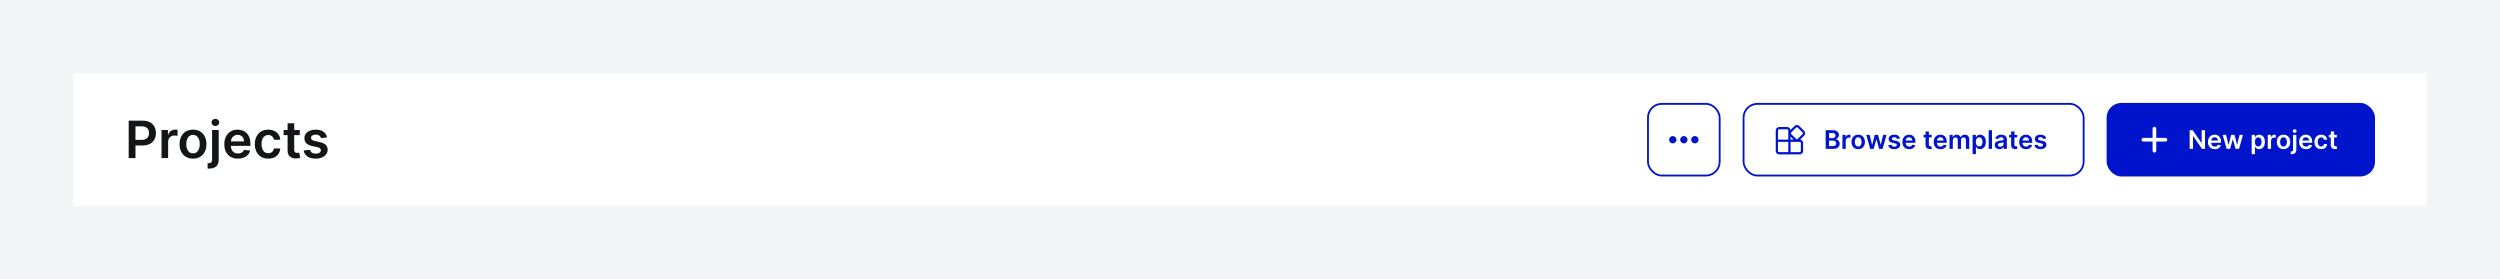 <svg width="1360" height="152" viewBox="0 0 1360 152" fill="none" xmlns="http://www.w3.org/2000/svg">
<rect width="1360" height="152" fill="#F4F5F7"/>
<rect width="1280" height="72" transform="translate(40 40)" fill="white"/>
<path d="M70.008 86V65.636H77.645C79.209 65.636 80.522 65.928 81.582 66.511C82.65 67.095 83.455 67.897 83.999 68.918C84.549 69.932 84.824 71.085 84.824 72.378C84.824 73.684 84.549 74.844 83.999 75.858C83.448 76.872 82.636 77.671 81.562 78.254C80.489 78.831 79.166 79.119 77.595 79.119H72.534V76.087H77.098C78.013 76.087 78.762 75.928 79.345 75.609C79.928 75.291 80.359 74.854 80.638 74.297C80.923 73.74 81.065 73.1 81.065 72.378C81.065 71.655 80.923 71.019 80.638 70.469C80.359 69.919 79.925 69.491 79.335 69.186C78.752 68.874 77.999 68.719 77.078 68.719H73.697V86H70.008ZM87.869 86V70.727H91.359V73.273H91.518C91.796 72.391 92.274 71.712 92.95 71.234C93.633 70.751 94.412 70.508 95.287 70.508C95.485 70.508 95.707 70.519 95.953 70.538C96.205 70.552 96.413 70.575 96.579 70.608V73.919C96.427 73.866 96.185 73.82 95.853 73.78C95.528 73.733 95.214 73.71 94.909 73.71C94.252 73.71 93.662 73.853 93.139 74.138C92.622 74.416 92.214 74.804 91.916 75.301C91.618 75.798 91.468 76.372 91.468 77.021V86H87.869ZM105.004 86.298C103.512 86.298 102.219 85.97 101.126 85.314C100.032 84.658 99.183 83.74 98.58 82.56C97.984 81.38 97.685 80.001 97.685 78.423C97.685 76.846 97.984 75.463 98.58 74.277C99.183 73.09 100.032 72.169 101.126 71.513C102.219 70.856 103.512 70.528 105.004 70.528C106.495 70.528 107.788 70.856 108.881 71.513C109.975 72.169 110.82 73.09 111.417 74.277C112.02 75.463 112.322 76.846 112.322 78.423C112.322 80.001 112.02 81.38 111.417 82.56C110.82 83.74 109.975 84.658 108.881 85.314C107.788 85.97 106.495 86.298 105.004 86.298ZM105.023 83.415C105.832 83.415 106.508 83.193 107.052 82.749C107.595 82.298 108 81.695 108.265 80.939C108.537 80.183 108.673 79.341 108.673 78.413C108.673 77.479 108.537 76.633 108.265 75.878C108 75.115 107.595 74.509 107.052 74.058C106.508 73.608 105.832 73.382 105.023 73.382C104.195 73.382 103.505 73.608 102.955 74.058C102.412 74.509 102.004 75.115 101.732 75.878C101.467 76.633 101.335 77.479 101.335 78.413C101.335 79.341 101.467 80.183 101.732 80.939C102.004 81.695 102.412 82.298 102.955 82.749C103.505 83.193 104.195 83.415 105.023 83.415ZM115.377 70.727H118.976V86.875C118.976 87.975 118.767 88.883 118.35 89.599C117.932 90.315 117.329 90.849 116.54 91.2C115.751 91.552 114.793 91.727 113.667 91.727C113.534 91.727 113.411 91.724 113.299 91.717C113.186 91.717 113.063 91.714 112.931 91.707V88.774C113.03 88.781 113.12 88.784 113.199 88.784C113.279 88.791 113.362 88.794 113.448 88.794C114.137 88.794 114.631 88.625 114.929 88.287C115.228 87.956 115.377 87.468 115.377 86.825V70.727ZM117.167 68.56C116.59 68.56 116.096 68.371 115.685 67.993C115.281 67.608 115.078 67.148 115.078 66.611C115.078 66.067 115.281 65.606 115.685 65.229C116.096 64.844 116.59 64.652 117.167 64.652C117.737 64.652 118.224 64.844 118.628 65.229C119.039 65.606 119.245 66.067 119.245 66.611C119.245 67.148 119.039 67.608 118.628 67.993C118.224 68.371 117.737 68.56 117.167 68.56ZM129.439 86.298C127.908 86.298 126.585 85.98 125.472 85.344C124.365 84.701 123.513 83.793 122.916 82.619C122.32 81.439 122.021 80.051 122.021 78.453C122.021 76.882 122.32 75.503 122.916 74.317C123.519 73.124 124.361 72.195 125.442 71.533C126.522 70.863 127.792 70.528 129.25 70.528C130.191 70.528 131.08 70.681 131.915 70.986C132.757 71.284 133.499 71.748 134.142 72.378C134.792 73.008 135.302 73.81 135.673 74.784C136.045 75.752 136.23 76.905 136.23 78.244V79.348H123.712V76.922H132.78C132.773 76.233 132.624 75.619 132.332 75.082C132.041 74.539 131.633 74.111 131.109 73.8C130.592 73.488 129.989 73.332 129.3 73.332C128.564 73.332 127.918 73.511 127.361 73.869C126.804 74.221 126.37 74.685 126.058 75.261C125.753 75.831 125.598 76.458 125.591 77.141V79.258C125.591 80.147 125.753 80.909 126.078 81.546C126.403 82.175 126.857 82.659 127.44 82.997C128.024 83.329 128.706 83.494 129.489 83.494C130.012 83.494 130.486 83.421 130.911 83.276C131.335 83.123 131.703 82.901 132.014 82.609C132.326 82.318 132.561 81.956 132.72 81.526L136.081 81.903C135.869 82.792 135.464 83.567 134.868 84.23C134.278 84.886 133.522 85.397 132.601 85.761C131.679 86.119 130.625 86.298 129.439 86.298ZM145.937 86.298C144.413 86.298 143.103 85.963 142.01 85.294C140.922 84.624 140.084 83.7 139.494 82.52C138.911 81.333 138.619 79.968 138.619 78.423C138.619 76.872 138.917 75.503 139.514 74.317C140.11 73.124 140.952 72.195 142.039 71.533C143.133 70.863 144.426 70.528 145.917 70.528C147.157 70.528 148.254 70.757 149.208 71.215C150.17 71.665 150.935 72.305 151.505 73.133C152.075 73.956 152.4 74.917 152.48 76.017H149.039C148.9 75.281 148.569 74.668 148.045 74.178C147.528 73.68 146.835 73.432 145.967 73.432C145.231 73.432 144.585 73.631 144.028 74.028C143.471 74.419 143.037 74.983 142.725 75.719C142.421 76.454 142.268 77.336 142.268 78.364C142.268 79.404 142.421 80.299 142.725 81.048C143.03 81.791 143.458 82.364 144.008 82.769C144.565 83.166 145.218 83.365 145.967 83.365C146.497 83.365 146.971 83.266 147.389 83.067C147.813 82.861 148.168 82.566 148.453 82.182C148.738 81.797 148.933 81.33 149.039 80.78H152.48C152.394 81.86 152.075 82.818 151.525 83.653C150.975 84.482 150.226 85.132 149.278 85.602C148.33 86.066 147.217 86.298 145.937 86.298ZM163.062 70.727V73.511H154.282V70.727H163.062ZM156.45 67.068H160.049V81.406C160.049 81.89 160.122 82.261 160.268 82.52C160.42 82.772 160.619 82.944 160.864 83.037C161.11 83.13 161.381 83.176 161.68 83.176C161.905 83.176 162.111 83.16 162.296 83.126C162.488 83.093 162.634 83.063 162.734 83.037L163.34 85.851C163.148 85.917 162.873 85.99 162.515 86.07C162.164 86.149 161.733 86.195 161.222 86.209C160.321 86.235 159.509 86.099 158.786 85.801C158.064 85.496 157.49 85.026 157.066 84.389C156.648 83.753 156.443 82.957 156.45 82.003V67.068ZM177.924 74.764L174.643 75.122C174.55 74.791 174.388 74.479 174.156 74.188C173.931 73.896 173.626 73.66 173.241 73.481C172.857 73.303 172.386 73.213 171.829 73.213C171.08 73.213 170.45 73.376 169.94 73.7C169.436 74.025 169.188 74.446 169.194 74.963C169.188 75.407 169.35 75.769 169.681 76.047C170.02 76.325 170.576 76.554 171.352 76.733L173.957 77.29C175.402 77.601 176.476 78.095 177.179 78.771C177.888 79.447 178.246 80.332 178.252 81.426C178.246 82.387 177.964 83.236 177.407 83.972C176.857 84.701 176.092 85.271 175.11 85.682C174.129 86.093 173.002 86.298 171.73 86.298C169.86 86.298 168.356 85.907 167.216 85.125C166.075 84.336 165.396 83.239 165.177 81.834L168.687 81.496C168.846 82.185 169.184 82.706 169.701 83.057C170.218 83.408 170.891 83.584 171.72 83.584C172.575 83.584 173.261 83.408 173.778 83.057C174.302 82.706 174.564 82.271 174.564 81.754C174.564 81.317 174.395 80.956 174.056 80.671C173.725 80.385 173.208 80.167 172.505 80.014L169.9 79.467C168.435 79.162 167.351 78.649 166.649 77.926C165.946 77.197 165.598 76.276 165.605 75.162C165.598 74.221 165.853 73.405 166.37 72.716C166.894 72.02 167.62 71.483 168.548 71.105C169.483 70.721 170.56 70.528 171.779 70.528C173.569 70.528 174.978 70.91 176.005 71.672C177.039 72.434 177.679 73.465 177.924 74.764Z" fill="#121619"/>
<rect x="896.5" y="56.5" width="39" height="39" rx="7.5" stroke="#0014CC"/>
<path d="M912 76C912 77.105 911.105 78 910 78C908.895 78 908 77.105 908 76C908 74.895 908.895 74 910 74C911.105 74 912 74.895 912 76ZM918 76C918 77.105 917.105 78 916 78C914.895 78 914 77.105 914 76C914 74.895 914.895 74 916 74C917.105 74 918 74.895 918 76ZM922 78C923.105 78 924 77.105 924 76C924 74.895 923.105 74 922 74C920.895 74 920 74.895 920 76C920 77.105 920.895 78 922 78Z" fill="#0014CC"/>
<rect x="948.5" y="56.5" width="185" height="39" rx="7.5" stroke="#0014CC"/>
<path d="M978.824 68.546L981.456 71.177C982.183 71.904 982.183 73.084 981.456 73.811L979.316 75.95C980.213 76.084 980.9 76.858 980.9 77.792V82.138C980.9 83.166 980.066 84 979.038 84H967.863C966.834 84 966 83.166 966 82.138V70.962C966 69.934 966.834 69.1 967.863 69.1H972.208C973.143 69.1 973.917 69.788 974.05 70.685L976.19 68.546C976.918 67.818 978.097 67.818 978.824 68.546ZM967.242 82.138C967.242 82.48 967.52 82.758 967.863 82.758L972.828 82.758L972.829 77.171L967.242 77.17V82.138ZM974.07 82.758L979.038 82.758C979.381 82.758 979.658 82.48 979.658 82.138V77.792C979.658 77.449 979.381 77.171 979.038 77.171L974.07 77.17V82.758ZM972.208 70.341H967.863C967.52 70.341 967.242 70.62 967.242 70.962V75.928H972.829V70.962C972.829 70.62 972.551 70.341 972.208 70.341ZM974.071 74.323V75.929L975.677 75.928L974.071 74.323ZM977.068 69.424L974.437 72.055C974.194 72.297 974.194 72.69 974.437 72.933L977.068 75.564C977.311 75.807 977.704 75.807 977.946 75.564L980.578 72.933C980.82 72.69 980.82 72.297 980.578 72.055L977.946 69.424C977.704 69.181 977.311 69.181 977.068 69.424Z" fill="#0014CC"/>
<path d="M993.171 81V70.818H997.069C997.805 70.818 998.416 70.934 998.903 71.166C999.394 71.395 999.76 71.708 1000 72.106C1000.25 72.504 1000.37 72.954 1000.37 73.458C1000.37 73.872 1000.29 74.227 1000.13 74.522C999.972 74.814 999.759 75.051 999.49 75.233C999.222 75.415 998.922 75.546 998.59 75.626V75.725C998.952 75.745 999.298 75.856 999.629 76.058C999.964 76.257 1000.24 76.539 1000.45 76.903C1000.66 77.268 1000.77 77.709 1000.77 78.226C1000.77 78.753 1000.64 79.227 1000.39 79.648C1000.13 80.065 999.745 80.395 999.232 80.637C998.718 80.879 998.072 81 997.293 81H993.171ZM995.016 79.459H996.999C997.669 79.459 998.151 79.331 998.446 79.076C998.744 78.817 998.894 78.486 998.894 78.082C998.894 77.78 998.819 77.508 998.67 77.266C998.521 77.021 998.309 76.829 998.033 76.69C997.758 76.547 997.43 76.476 997.049 76.476H995.016V79.459ZM995.016 75.148H996.84C997.158 75.148 997.445 75.09 997.7 74.974C997.956 74.855 998.156 74.688 998.302 74.472C998.451 74.254 998.526 73.995 998.526 73.697C998.526 73.302 998.386 72.978 998.108 72.722C997.833 72.467 997.424 72.34 996.88 72.34H995.016V75.148ZM1002.29 81V73.364H1004.04V74.636H1004.12C1004.26 74.195 1004.5 73.856 1004.83 73.617C1005.17 73.375 1005.56 73.254 1006 73.254C1006.1 73.254 1006.21 73.259 1006.33 73.269C1006.46 73.276 1006.57 73.287 1006.65 73.304V74.96C1006.57 74.933 1006.45 74.91 1006.29 74.89C1006.12 74.867 1005.97 74.855 1005.81 74.855C1005.48 74.855 1005.19 74.926 1004.93 75.069C1004.67 75.208 1004.47 75.402 1004.32 75.651C1004.17 75.899 1004.09 76.186 1004.09 76.511V81H1002.29ZM1010.86 81.149C1010.11 81.149 1009.47 80.985 1008.92 80.657C1008.37 80.329 1007.95 79.87 1007.65 79.28C1007.35 78.69 1007.2 78.001 1007.2 77.212C1007.2 76.423 1007.35 75.732 1007.65 75.138C1007.95 74.545 1008.37 74.085 1008.92 73.756C1009.47 73.428 1010.11 73.264 1010.86 73.264C1011.61 73.264 1012.25 73.428 1012.8 73.756C1013.35 74.085 1013.77 74.545 1014.07 75.138C1014.37 75.732 1014.52 76.423 1014.52 77.212C1014.52 78.001 1014.37 78.69 1014.07 79.28C1013.77 79.87 1013.35 80.329 1012.8 80.657C1012.25 80.985 1011.61 81.149 1010.86 81.149ZM1010.87 79.707C1011.27 79.707 1011.61 79.596 1011.88 79.374C1012.16 79.149 1012.36 78.847 1012.49 78.469C1012.63 78.092 1012.69 77.671 1012.69 77.207C1012.69 76.739 1012.63 76.317 1012.49 75.939C1012.36 75.558 1012.16 75.254 1011.88 75.029C1011.61 74.804 1011.27 74.691 1010.87 74.691C1010.46 74.691 1010.11 74.804 1009.84 75.029C1009.56 75.254 1009.36 75.558 1009.22 75.939C1009.09 76.317 1009.03 76.739 1009.03 77.207C1009.03 77.671 1009.09 78.092 1009.22 78.469C1009.36 78.847 1009.56 79.149 1009.84 79.374C1010.11 79.596 1010.46 79.707 1010.87 79.707ZM1017.4 81L1015.25 73.364H1017.08L1018.42 78.733H1018.49L1019.86 73.364H1021.68L1023.05 78.703H1023.13L1024.45 73.364H1026.29L1024.13 81H1022.25L1020.82 75.84H1020.72L1019.28 81H1017.4ZM1033.58 75.382L1031.94 75.561C1031.89 75.395 1031.81 75.24 1031.7 75.094C1031.58 74.948 1031.43 74.83 1031.24 74.741C1031.05 74.651 1030.81 74.606 1030.53 74.606C1030.16 74.606 1029.84 74.688 1029.59 74.85C1029.34 75.013 1029.21 75.223 1029.22 75.481C1029.21 75.704 1029.29 75.884 1029.46 76.023C1029.63 76.163 1029.91 76.277 1030.29 76.367L1031.6 76.645C1032.32 76.801 1032.86 77.048 1033.21 77.386C1033.56 77.724 1033.74 78.166 1033.74 78.713C1033.74 79.194 1033.6 79.618 1033.32 79.986C1033.05 80.35 1032.66 80.635 1032.17 80.841C1031.68 81.046 1031.12 81.149 1030.48 81.149C1029.55 81.149 1028.8 80.954 1028.23 80.562C1027.66 80.168 1027.32 79.62 1027.21 78.917L1028.96 78.748C1029.04 79.093 1029.21 79.353 1029.47 79.528C1029.73 79.704 1030.06 79.792 1030.48 79.792C1030.91 79.792 1031.25 79.704 1031.51 79.528C1031.77 79.353 1031.9 79.136 1031.9 78.877C1031.9 78.658 1031.82 78.478 1031.65 78.335C1031.48 78.193 1031.22 78.083 1030.87 78.007L1029.57 77.734C1028.84 77.581 1028.29 77.324 1027.94 76.963C1027.59 76.599 1027.42 76.138 1027.42 75.581C1027.42 75.11 1027.54 74.703 1027.8 74.358C1028.07 74.01 1028.43 73.742 1028.89 73.553C1029.36 73.36 1029.9 73.264 1030.51 73.264C1031.4 73.264 1032.11 73.455 1032.62 73.836C1033.14 74.217 1033.46 74.733 1033.58 75.382ZM1038.61 81.149C1037.84 81.149 1037.18 80.99 1036.63 80.672C1036.07 80.35 1035.65 79.896 1035.35 79.31C1035.05 78.72 1034.9 78.025 1034.9 77.227C1034.9 76.441 1035.05 75.752 1035.35 75.158C1035.65 74.562 1036.07 74.098 1036.61 73.766C1037.15 73.432 1037.79 73.264 1038.51 73.264C1038.99 73.264 1039.43 73.34 1039.85 73.493C1040.27 73.642 1040.64 73.874 1040.96 74.189C1041.29 74.504 1041.54 74.905 1041.73 75.392C1041.91 75.876 1042 76.453 1042 77.122V77.674H1035.75V76.461H1040.28C1040.28 76.116 1040.2 75.81 1040.06 75.541C1039.91 75.269 1039.71 75.056 1039.44 74.9C1039.19 74.744 1038.88 74.666 1038.54 74.666C1038.17 74.666 1037.85 74.756 1037.57 74.935C1037.29 75.11 1037.07 75.342 1036.92 75.631C1036.77 75.916 1036.69 76.229 1036.69 76.57V77.629C1036.69 78.073 1036.77 78.454 1036.93 78.773C1037.09 79.088 1037.32 79.329 1037.61 79.499C1037.9 79.664 1038.24 79.747 1038.63 79.747C1038.9 79.747 1039.13 79.711 1039.34 79.638C1039.56 79.562 1039.74 79.451 1039.9 79.305C1040.05 79.159 1040.17 78.978 1040.25 78.763L1041.93 78.952C1041.82 79.396 1041.62 79.784 1041.32 80.115C1041.03 80.443 1040.65 80.698 1040.19 80.881C1039.73 81.06 1039.2 81.149 1038.61 81.149ZM1050.81 73.364V74.756H1046.42V73.364H1050.81ZM1047.51 71.534H1049.31V78.703C1049.31 78.945 1049.34 79.131 1049.42 79.26C1049.49 79.386 1049.59 79.472 1049.71 79.519C1049.84 79.565 1049.97 79.588 1050.12 79.588C1050.23 79.588 1050.34 79.58 1050.43 79.563C1050.53 79.547 1050.6 79.532 1050.65 79.519L1050.95 80.925C1050.86 80.959 1050.72 80.995 1050.54 81.035C1050.36 81.075 1050.15 81.098 1049.89 81.104C1049.44 81.118 1049.04 81.05 1048.68 80.901C1048.31 80.748 1048.03 80.513 1047.82 80.195C1047.61 79.876 1047.5 79.479 1047.51 79.001V71.534ZM1055.62 81.149C1054.85 81.149 1054.19 80.99 1053.63 80.672C1053.08 80.35 1052.65 79.896 1052.36 79.31C1052.06 78.72 1051.91 78.025 1051.91 77.227C1051.91 76.441 1052.06 75.752 1052.36 75.158C1052.66 74.562 1053.08 74.098 1053.62 73.766C1054.16 73.432 1054.79 73.264 1055.52 73.264C1055.99 73.264 1056.44 73.34 1056.85 73.493C1057.28 73.642 1057.65 73.874 1057.97 74.189C1058.29 74.504 1058.55 74.905 1058.73 75.392C1058.92 75.876 1059.01 76.453 1059.01 77.122V77.674H1052.75V76.461H1057.29C1057.28 76.116 1057.21 75.81 1057.06 75.541C1056.92 75.269 1056.71 75.056 1056.45 74.9C1056.19 74.744 1055.89 74.666 1055.55 74.666C1055.18 74.666 1054.86 74.756 1054.58 74.935C1054.3 75.11 1054.08 75.342 1053.93 75.631C1053.77 75.916 1053.7 76.229 1053.69 76.57V77.629C1053.69 78.073 1053.77 78.454 1053.94 78.773C1054.1 79.088 1054.33 79.329 1054.62 79.499C1054.91 79.664 1055.25 79.747 1055.64 79.747C1055.9 79.747 1056.14 79.711 1056.35 79.638C1056.56 79.562 1056.75 79.451 1056.9 79.305C1057.06 79.159 1057.18 78.978 1057.26 78.763L1058.94 78.952C1058.83 79.396 1058.63 79.784 1058.33 80.115C1058.04 80.443 1057.66 80.698 1057.2 80.881C1056.74 81.06 1056.21 81.149 1055.62 81.149ZM1060.54 81V73.364H1062.26V74.661H1062.34C1062.5 74.224 1062.77 73.882 1063.14 73.637C1063.5 73.388 1063.94 73.264 1064.45 73.264C1064.97 73.264 1065.41 73.39 1065.76 73.642C1066.12 73.891 1066.37 74.23 1066.52 74.661H1066.6C1066.76 74.237 1067.05 73.899 1067.45 73.647C1067.85 73.392 1068.33 73.264 1068.89 73.264C1069.59 73.264 1070.16 73.486 1070.61 73.93C1071.05 74.374 1071.27 75.022 1071.27 75.874V81H1069.47V76.153C1069.47 75.679 1069.34 75.332 1069.09 75.114C1068.84 74.892 1068.53 74.781 1068.17 74.781C1067.73 74.781 1067.39 74.916 1067.15 75.188C1066.91 75.457 1066.78 75.806 1066.78 76.237V81H1065.02V76.078C1065.02 75.684 1064.9 75.369 1064.66 75.133C1064.43 74.898 1064.12 74.781 1063.74 74.781C1063.48 74.781 1063.24 74.847 1063.03 74.979C1062.82 75.109 1062.65 75.293 1062.52 75.531C1062.4 75.767 1062.33 76.042 1062.33 76.356V81H1060.54ZM1073.1 83.864V73.364H1074.87V74.626H1074.97C1075.07 74.441 1075.2 74.244 1075.37 74.035C1075.54 73.823 1075.76 73.642 1076.05 73.493C1076.34 73.34 1076.71 73.264 1077.16 73.264C1077.75 73.264 1078.28 73.415 1078.75 73.717C1079.23 74.015 1079.61 74.457 1079.89 75.044C1080.17 75.627 1080.31 76.343 1080.31 77.192C1080.31 78.03 1080.17 78.743 1079.9 79.329C1079.62 79.916 1079.25 80.364 1078.77 80.672C1078.3 80.98 1077.76 81.134 1077.16 81.134C1076.72 81.134 1076.36 81.061 1076.07 80.915C1075.78 80.77 1075.55 80.594 1075.38 80.388C1075.2 80.18 1075.07 79.983 1074.97 79.797H1074.9V83.864H1073.1ZM1074.86 77.182C1074.86 77.676 1074.93 78.108 1075.07 78.479C1075.22 78.851 1075.42 79.141 1075.68 79.349C1075.95 79.555 1076.28 79.658 1076.66 79.658C1077.06 79.658 1077.39 79.552 1077.66 79.34C1077.93 79.124 1078.13 78.831 1078.27 78.46C1078.4 78.085 1078.47 77.659 1078.47 77.182C1078.47 76.708 1078.41 76.287 1078.27 75.919C1078.13 75.551 1077.93 75.263 1077.66 75.054C1077.39 74.845 1077.06 74.741 1076.66 74.741C1076.27 74.741 1075.95 74.842 1075.68 75.044C1075.41 75.246 1075.21 75.53 1075.07 75.894C1074.93 76.259 1074.86 76.688 1074.86 77.182ZM1083.65 70.818V81H1081.85V70.818H1083.65ZM1087.7 81.154C1087.21 81.154 1086.78 81.068 1086.39 80.896C1086.01 80.72 1085.7 80.461 1085.48 80.12C1085.25 79.779 1085.14 79.358 1085.14 78.857C1085.14 78.426 1085.22 78.07 1085.38 77.788C1085.54 77.507 1085.76 77.281 1086.03 77.112C1086.31 76.943 1086.62 76.816 1086.96 76.729C1087.31 76.64 1087.67 76.575 1088.04 76.535C1088.49 76.489 1088.85 76.448 1089.13 76.411C1089.41 76.371 1089.61 76.312 1089.74 76.232C1089.86 76.149 1089.93 76.022 1089.93 75.849V75.82C1089.93 75.445 1089.82 75.155 1089.6 74.95C1089.37 74.744 1089.05 74.641 1088.64 74.641C1088.2 74.641 1087.85 74.737 1087.59 74.93C1087.33 75.122 1087.16 75.349 1087.07 75.611L1085.39 75.372C1085.52 74.908 1085.74 74.52 1086.05 74.209C1086.35 73.894 1086.72 73.659 1087.17 73.503C1087.61 73.344 1088.09 73.264 1088.63 73.264C1088.99 73.264 1089.36 73.307 1089.73 73.394C1090.09 73.48 1090.42 73.622 1090.73 73.821C1091.03 74.017 1091.27 74.283 1091.45 74.621C1091.64 74.96 1091.73 75.382 1091.73 75.889V81H1090V79.951H1089.94C1089.83 80.163 1089.68 80.362 1089.48 80.548C1089.28 80.73 1089.03 80.877 1088.74 80.99C1088.44 81.099 1088.1 81.154 1087.7 81.154ZM1088.16 79.832C1088.53 79.832 1088.84 79.76 1089.1 79.618C1089.37 79.472 1089.57 79.28 1089.72 79.041C1089.86 78.803 1089.93 78.542 1089.93 78.261V77.361C1089.88 77.407 1089.78 77.45 1089.65 77.49C1089.51 77.53 1089.36 77.565 1089.2 77.594C1089.03 77.624 1088.87 77.651 1088.71 77.674C1088.54 77.697 1088.4 77.717 1088.28 77.734C1088.02 77.77 1087.78 77.83 1087.56 77.913C1087.35 77.996 1087.18 78.112 1087.06 78.261C1086.94 78.406 1086.88 78.595 1086.88 78.827C1086.88 79.159 1087 79.409 1087.24 79.578C1087.48 79.747 1087.79 79.832 1088.16 79.832ZM1097.35 73.364V74.756H1092.96V73.364H1097.35ZM1094.05 71.534H1095.85V78.703C1095.85 78.945 1095.88 79.131 1095.96 79.26C1096.03 79.386 1096.13 79.472 1096.25 79.519C1096.38 79.565 1096.51 79.588 1096.66 79.588C1096.77 79.588 1096.88 79.58 1096.97 79.563C1097.07 79.547 1097.14 79.532 1097.19 79.519L1097.49 80.925C1097.4 80.959 1097.26 80.995 1097.08 81.035C1096.9 81.075 1096.69 81.098 1096.43 81.104C1095.98 81.118 1095.58 81.05 1095.21 80.901C1094.85 80.748 1094.57 80.513 1094.35 80.195C1094.15 79.876 1094.04 79.479 1094.05 79.001V71.534ZM1102.16 81.149C1101.39 81.149 1100.73 80.99 1100.17 80.672C1099.62 80.35 1099.19 79.896 1098.89 79.31C1098.6 78.72 1098.45 78.025 1098.45 77.227C1098.45 76.441 1098.6 75.752 1098.89 75.158C1099.2 74.562 1099.62 74.098 1100.16 73.766C1100.7 73.432 1101.33 73.264 1102.06 73.264C1102.53 73.264 1102.98 73.34 1103.39 73.493C1103.81 73.642 1104.19 73.874 1104.51 74.189C1104.83 74.504 1105.09 74.905 1105.27 75.392C1105.46 75.876 1105.55 76.453 1105.55 77.122V77.674H1099.29V76.461H1103.83C1103.82 76.116 1103.75 75.81 1103.6 75.541C1103.46 75.269 1103.25 75.056 1102.99 74.9C1102.73 74.744 1102.43 74.666 1102.09 74.666C1101.72 74.666 1101.4 74.756 1101.12 74.935C1100.84 75.11 1100.62 75.342 1100.47 75.631C1100.31 75.916 1100.24 76.229 1100.23 76.57V77.629C1100.23 78.073 1100.31 78.454 1100.48 78.773C1100.64 79.088 1100.87 79.329 1101.16 79.499C1101.45 79.664 1101.79 79.747 1102.18 79.747C1102.44 79.747 1102.68 79.711 1102.89 79.638C1103.1 79.562 1103.29 79.451 1103.44 79.305C1103.6 79.159 1103.72 78.978 1103.8 78.763L1105.48 78.952C1105.37 79.396 1105.17 79.784 1104.87 80.115C1104.58 80.443 1104.2 80.698 1103.74 80.881C1103.28 81.06 1102.75 81.149 1102.16 81.149ZM1113.11 75.382L1111.47 75.561C1111.42 75.395 1111.34 75.24 1111.23 75.094C1111.11 74.948 1110.96 74.83 1110.77 74.741C1110.58 74.651 1110.34 74.606 1110.06 74.606C1109.69 74.606 1109.37 74.688 1109.12 74.85C1108.87 75.013 1108.74 75.223 1108.74 75.481C1108.74 75.704 1108.82 75.884 1108.99 76.023C1109.16 76.163 1109.44 76.277 1109.82 76.367L1111.13 76.645C1111.85 76.801 1112.39 77.048 1112.74 77.386C1113.09 77.724 1113.27 78.166 1113.27 78.713C1113.27 79.194 1113.13 79.618 1112.85 79.986C1112.58 80.35 1112.19 80.635 1111.7 80.841C1111.21 81.046 1110.65 81.149 1110.01 81.149C1109.08 81.149 1108.33 80.954 1107.76 80.562C1107.19 80.168 1106.85 79.62 1106.74 78.917L1108.49 78.748C1108.57 79.093 1108.74 79.353 1109 79.528C1109.26 79.704 1109.59 79.792 1110.01 79.792C1110.43 79.792 1110.78 79.704 1111.04 79.528C1111.3 79.353 1111.43 79.136 1111.43 78.877C1111.43 78.658 1111.34 78.478 1111.18 78.335C1111.01 78.193 1110.75 78.083 1110.4 78.007L1109.1 77.734C1108.37 77.581 1107.82 77.324 1107.47 76.963C1107.12 76.599 1106.95 76.138 1106.95 75.581C1106.95 75.11 1107.07 74.703 1107.33 74.358C1107.59 74.01 1107.96 73.742 1108.42 73.553C1108.89 73.36 1109.43 73.264 1110.04 73.264C1110.93 73.264 1111.64 73.455 1112.15 73.836C1112.67 74.217 1112.99 74.733 1113.11 75.382Z" fill="#0014CC"/>
<rect x="1146" y="56" width="146" height="40" rx="8" fill="#0014CC"/>
<path d="M1173 70C1173 69.448 1172.55 69 1172 69C1171.45 69 1171 69.448 1171 70V75H1166C1165.45 75 1165 75.448 1165 76C1165 76.552 1165.45 77 1166 77H1171V82C1171 82.552 1171.45 83 1172 83C1172.55 83 1173 82.552 1173 82V77H1178C1178.55 77 1179 76.552 1179 76C1179 75.448 1178.55 75 1178 75H1173V70Z" fill="white"/>
<path d="M1199.53 70.818V81H1197.89L1193.1 74.065H1193.01V81H1191.17V70.818H1192.82L1197.61 77.758H1197.7V70.818H1199.53ZM1204.84 81.149C1204.08 81.149 1203.42 80.99 1202.86 80.672C1202.31 80.35 1201.88 79.896 1201.58 79.31C1201.28 78.72 1201.14 78.025 1201.14 77.227C1201.14 76.441 1201.28 75.752 1201.58 75.158C1201.88 74.562 1202.31 74.098 1202.85 73.766C1203.39 73.432 1204.02 73.264 1204.75 73.264C1205.22 73.264 1205.66 73.34 1206.08 73.493C1206.5 73.642 1206.87 73.874 1207.2 74.189C1207.52 74.504 1207.78 74.905 1207.96 75.392C1208.15 75.876 1208.24 76.453 1208.24 77.122V77.674H1201.98V76.461H1206.51C1206.51 76.116 1206.44 75.81 1206.29 75.541C1206.15 75.269 1205.94 75.056 1205.68 74.9C1205.42 74.744 1205.12 74.666 1204.77 74.666C1204.41 74.666 1204.08 74.756 1203.81 74.935C1203.53 75.11 1203.31 75.342 1203.15 75.631C1203 75.916 1202.92 76.229 1202.92 76.57V77.629C1202.92 78.073 1203 78.454 1203.16 78.773C1203.33 79.088 1203.55 79.329 1203.85 79.499C1204.14 79.664 1204.48 79.747 1204.87 79.747C1205.13 79.747 1205.37 79.711 1205.58 79.638C1205.79 79.562 1205.98 79.451 1206.13 79.305C1206.29 79.159 1206.41 78.978 1206.49 78.763L1208.17 78.952C1208.06 79.396 1207.86 79.784 1207.56 80.115C1207.26 80.443 1206.89 80.698 1206.43 80.881C1205.96 81.06 1205.44 81.149 1204.84 81.149ZM1211.3 81L1209.14 73.364H1210.97L1212.32 78.733H1212.39L1213.76 73.364H1215.57L1216.95 78.703H1217.02L1218.34 73.364H1220.18L1218.02 81H1216.14L1214.71 75.84H1214.61L1213.18 81H1211.3ZM1224.91 83.864V73.364H1226.68V74.626H1226.79C1226.88 74.441 1227.01 74.244 1227.18 74.035C1227.35 73.823 1227.58 73.642 1227.86 73.493C1228.15 73.34 1228.52 73.264 1228.97 73.264C1229.56 73.264 1230.09 73.415 1230.56 73.717C1231.04 74.015 1231.42 74.457 1231.7 75.044C1231.98 75.627 1232.12 76.343 1232.12 77.192C1232.12 78.03 1231.98 78.743 1231.71 79.329C1231.43 79.916 1231.06 80.364 1230.58 80.672C1230.11 80.98 1229.57 81.134 1228.97 81.134C1228.54 81.134 1228.17 81.061 1227.88 80.915C1227.6 80.77 1227.36 80.594 1227.19 80.388C1227.02 80.18 1226.88 79.983 1226.79 79.797H1226.71V83.864H1224.91ZM1226.68 77.182C1226.68 77.676 1226.75 78.108 1226.88 78.479C1227.03 78.851 1227.23 79.141 1227.5 79.349C1227.76 79.555 1228.09 79.658 1228.47 79.658C1228.87 79.658 1229.2 79.552 1229.47 79.34C1229.74 79.124 1229.94 78.831 1230.08 78.46C1230.22 78.085 1230.29 77.659 1230.29 77.182C1230.29 76.708 1230.22 76.287 1230.08 75.919C1229.95 75.551 1229.74 75.263 1229.47 75.054C1229.21 74.845 1228.87 74.741 1228.47 74.741C1228.09 74.741 1227.76 74.842 1227.49 75.044C1227.22 75.246 1227.02 75.53 1226.88 75.894C1226.74 76.259 1226.68 76.688 1226.68 77.182ZM1233.66 81V73.364H1235.41V74.636H1235.49C1235.62 74.195 1235.86 73.856 1236.2 73.617C1236.54 73.375 1236.93 73.254 1237.37 73.254C1237.47 73.254 1237.58 73.259 1237.7 73.269C1237.83 73.276 1237.93 73.287 1238.02 73.304V74.96C1237.94 74.933 1237.82 74.91 1237.65 74.89C1237.49 74.867 1237.33 74.855 1237.18 74.855C1236.85 74.855 1236.56 74.926 1236.3 75.069C1236.04 75.208 1235.83 75.402 1235.68 75.651C1235.54 75.899 1235.46 76.186 1235.46 76.511V81H1233.66ZM1242.23 81.149C1241.48 81.149 1240.84 80.985 1240.29 80.657C1239.74 80.329 1239.32 79.87 1239.02 79.28C1238.72 78.69 1238.57 78.001 1238.57 77.212C1238.57 76.423 1238.72 75.732 1239.02 75.138C1239.32 74.545 1239.74 74.085 1240.29 73.756C1240.84 73.428 1241.48 73.264 1242.23 73.264C1242.97 73.264 1243.62 73.428 1244.17 73.756C1244.71 74.085 1245.14 74.545 1245.44 75.138C1245.74 75.732 1245.89 76.423 1245.89 77.212C1245.89 78.001 1245.74 78.69 1245.44 79.28C1245.14 79.87 1244.71 80.329 1244.17 80.657C1243.62 80.985 1242.97 81.149 1242.23 81.149ZM1242.24 79.707C1242.64 79.707 1242.98 79.596 1243.25 79.374C1243.52 79.149 1243.73 78.847 1243.86 78.469C1243.99 78.092 1244.06 77.671 1244.06 77.207C1244.06 76.739 1243.99 76.317 1243.86 75.939C1243.73 75.558 1243.52 75.254 1243.25 75.029C1242.98 74.804 1242.64 74.691 1242.24 74.691C1241.82 74.691 1241.48 74.804 1241.2 75.029C1240.93 75.254 1240.73 75.558 1240.59 75.939C1240.46 76.317 1240.39 76.739 1240.39 77.207C1240.39 77.671 1240.46 78.092 1240.59 78.469C1240.73 78.847 1240.93 79.149 1241.2 79.374C1241.48 79.596 1241.82 79.707 1242.24 79.707ZM1247.41 73.364H1249.21V81.438C1249.21 81.988 1249.11 82.442 1248.9 82.8C1248.69 83.158 1248.39 83.424 1248 83.6C1247.6 83.776 1247.12 83.864 1246.56 83.864C1246.49 83.864 1246.43 83.862 1246.38 83.859C1246.32 83.859 1246.26 83.857 1246.19 83.854V82.387C1246.24 82.39 1246.29 82.392 1246.33 82.392C1246.37 82.395 1246.41 82.397 1246.45 82.397C1246.8 82.397 1247.04 82.312 1247.19 82.144C1247.34 81.978 1247.41 81.734 1247.41 81.413V73.364ZM1248.31 72.28C1248.02 72.28 1247.77 72.185 1247.57 71.996C1247.37 71.804 1247.27 71.574 1247.27 71.305C1247.27 71.034 1247.37 70.803 1247.57 70.614C1247.77 70.422 1248.02 70.326 1248.31 70.326C1248.59 70.326 1248.84 70.422 1249.04 70.614C1249.25 70.803 1249.35 71.034 1249.35 71.305C1249.35 71.574 1249.25 71.804 1249.04 71.996C1248.84 72.185 1248.59 72.28 1248.31 72.28ZM1254.45 81.149C1253.68 81.149 1253.02 80.99 1252.46 80.672C1251.91 80.35 1251.48 79.896 1251.18 79.31C1250.89 78.72 1250.74 78.025 1250.74 77.227C1250.74 76.441 1250.89 75.752 1251.18 75.158C1251.49 74.562 1251.91 74.098 1252.45 73.766C1252.99 73.432 1253.62 73.264 1254.35 73.264C1254.82 73.264 1255.27 73.34 1255.68 73.493C1256.1 73.642 1256.48 73.874 1256.8 74.189C1257.12 74.504 1257.38 74.905 1257.56 75.392C1257.75 75.876 1257.84 76.453 1257.84 77.122V77.674H1251.58V76.461H1256.12C1256.11 76.116 1256.04 75.81 1255.89 75.541C1255.75 75.269 1255.54 75.056 1255.28 74.9C1255.02 74.744 1254.72 74.666 1254.38 74.666C1254.01 74.666 1253.69 74.756 1253.41 74.935C1253.13 75.11 1252.91 75.342 1252.76 75.631C1252.6 75.916 1252.53 76.229 1252.52 76.57V77.629C1252.52 78.073 1252.6 78.454 1252.77 78.773C1252.93 79.088 1253.16 79.329 1253.45 79.499C1253.74 79.664 1254.08 79.747 1254.47 79.747C1254.73 79.747 1254.97 79.711 1255.18 79.638C1255.39 79.562 1255.58 79.451 1255.73 79.305C1255.89 79.159 1256.01 78.978 1256.09 78.763L1257.77 78.952C1257.66 79.396 1257.46 79.784 1257.16 80.115C1256.87 80.443 1256.49 80.698 1256.03 80.881C1255.57 81.06 1255.04 81.149 1254.45 81.149ZM1262.7 81.149C1261.93 81.149 1261.28 80.982 1260.73 80.647C1260.19 80.312 1259.77 79.85 1259.47 79.26C1259.18 78.667 1259.04 77.984 1259.04 77.212C1259.04 76.436 1259.19 75.752 1259.48 75.158C1259.78 74.562 1260.2 74.098 1260.75 73.766C1261.29 73.432 1261.94 73.264 1262.69 73.264C1263.3 73.264 1263.85 73.379 1264.33 73.607C1264.81 73.833 1265.19 74.153 1265.48 74.567C1265.76 74.978 1265.93 75.458 1265.97 76.008H1264.25C1264.18 75.641 1264.01 75.334 1263.75 75.089C1263.49 74.84 1263.14 74.716 1262.71 74.716C1262.34 74.716 1262.02 74.815 1261.74 75.014C1261.46 75.21 1261.25 75.492 1261.09 75.859C1260.94 76.227 1260.86 76.668 1260.86 77.182C1260.86 77.702 1260.94 78.15 1261.09 78.524C1261.24 78.895 1261.46 79.182 1261.73 79.384C1262.01 79.583 1262.34 79.683 1262.71 79.683C1262.98 79.683 1263.21 79.633 1263.42 79.533C1263.63 79.431 1263.81 79.283 1263.95 79.091C1264.1 78.899 1264.19 78.665 1264.25 78.39H1265.97C1265.92 78.93 1265.76 79.409 1265.49 79.827C1265.21 80.241 1264.84 80.566 1264.37 80.801C1263.89 81.033 1263.33 81.149 1262.7 81.149ZM1271.26 73.364V74.756H1266.87V73.364H1271.26ZM1267.95 71.534H1269.75V78.703C1269.75 78.945 1269.79 79.131 1269.86 79.26C1269.94 79.386 1270.04 79.472 1270.16 79.519C1270.28 79.565 1270.42 79.588 1270.57 79.588C1270.68 79.588 1270.78 79.58 1270.87 79.563C1270.97 79.547 1271.04 79.532 1271.09 79.519L1271.4 80.925C1271.3 80.959 1271.16 80.995 1270.98 81.035C1270.81 81.075 1270.59 81.098 1270.34 81.104C1269.89 81.118 1269.48 81.05 1269.12 80.901C1268.76 80.748 1268.47 80.513 1268.26 80.195C1268.05 79.876 1267.95 79.479 1267.95 79.001V71.534Z" fill="white"/>
</svg>

